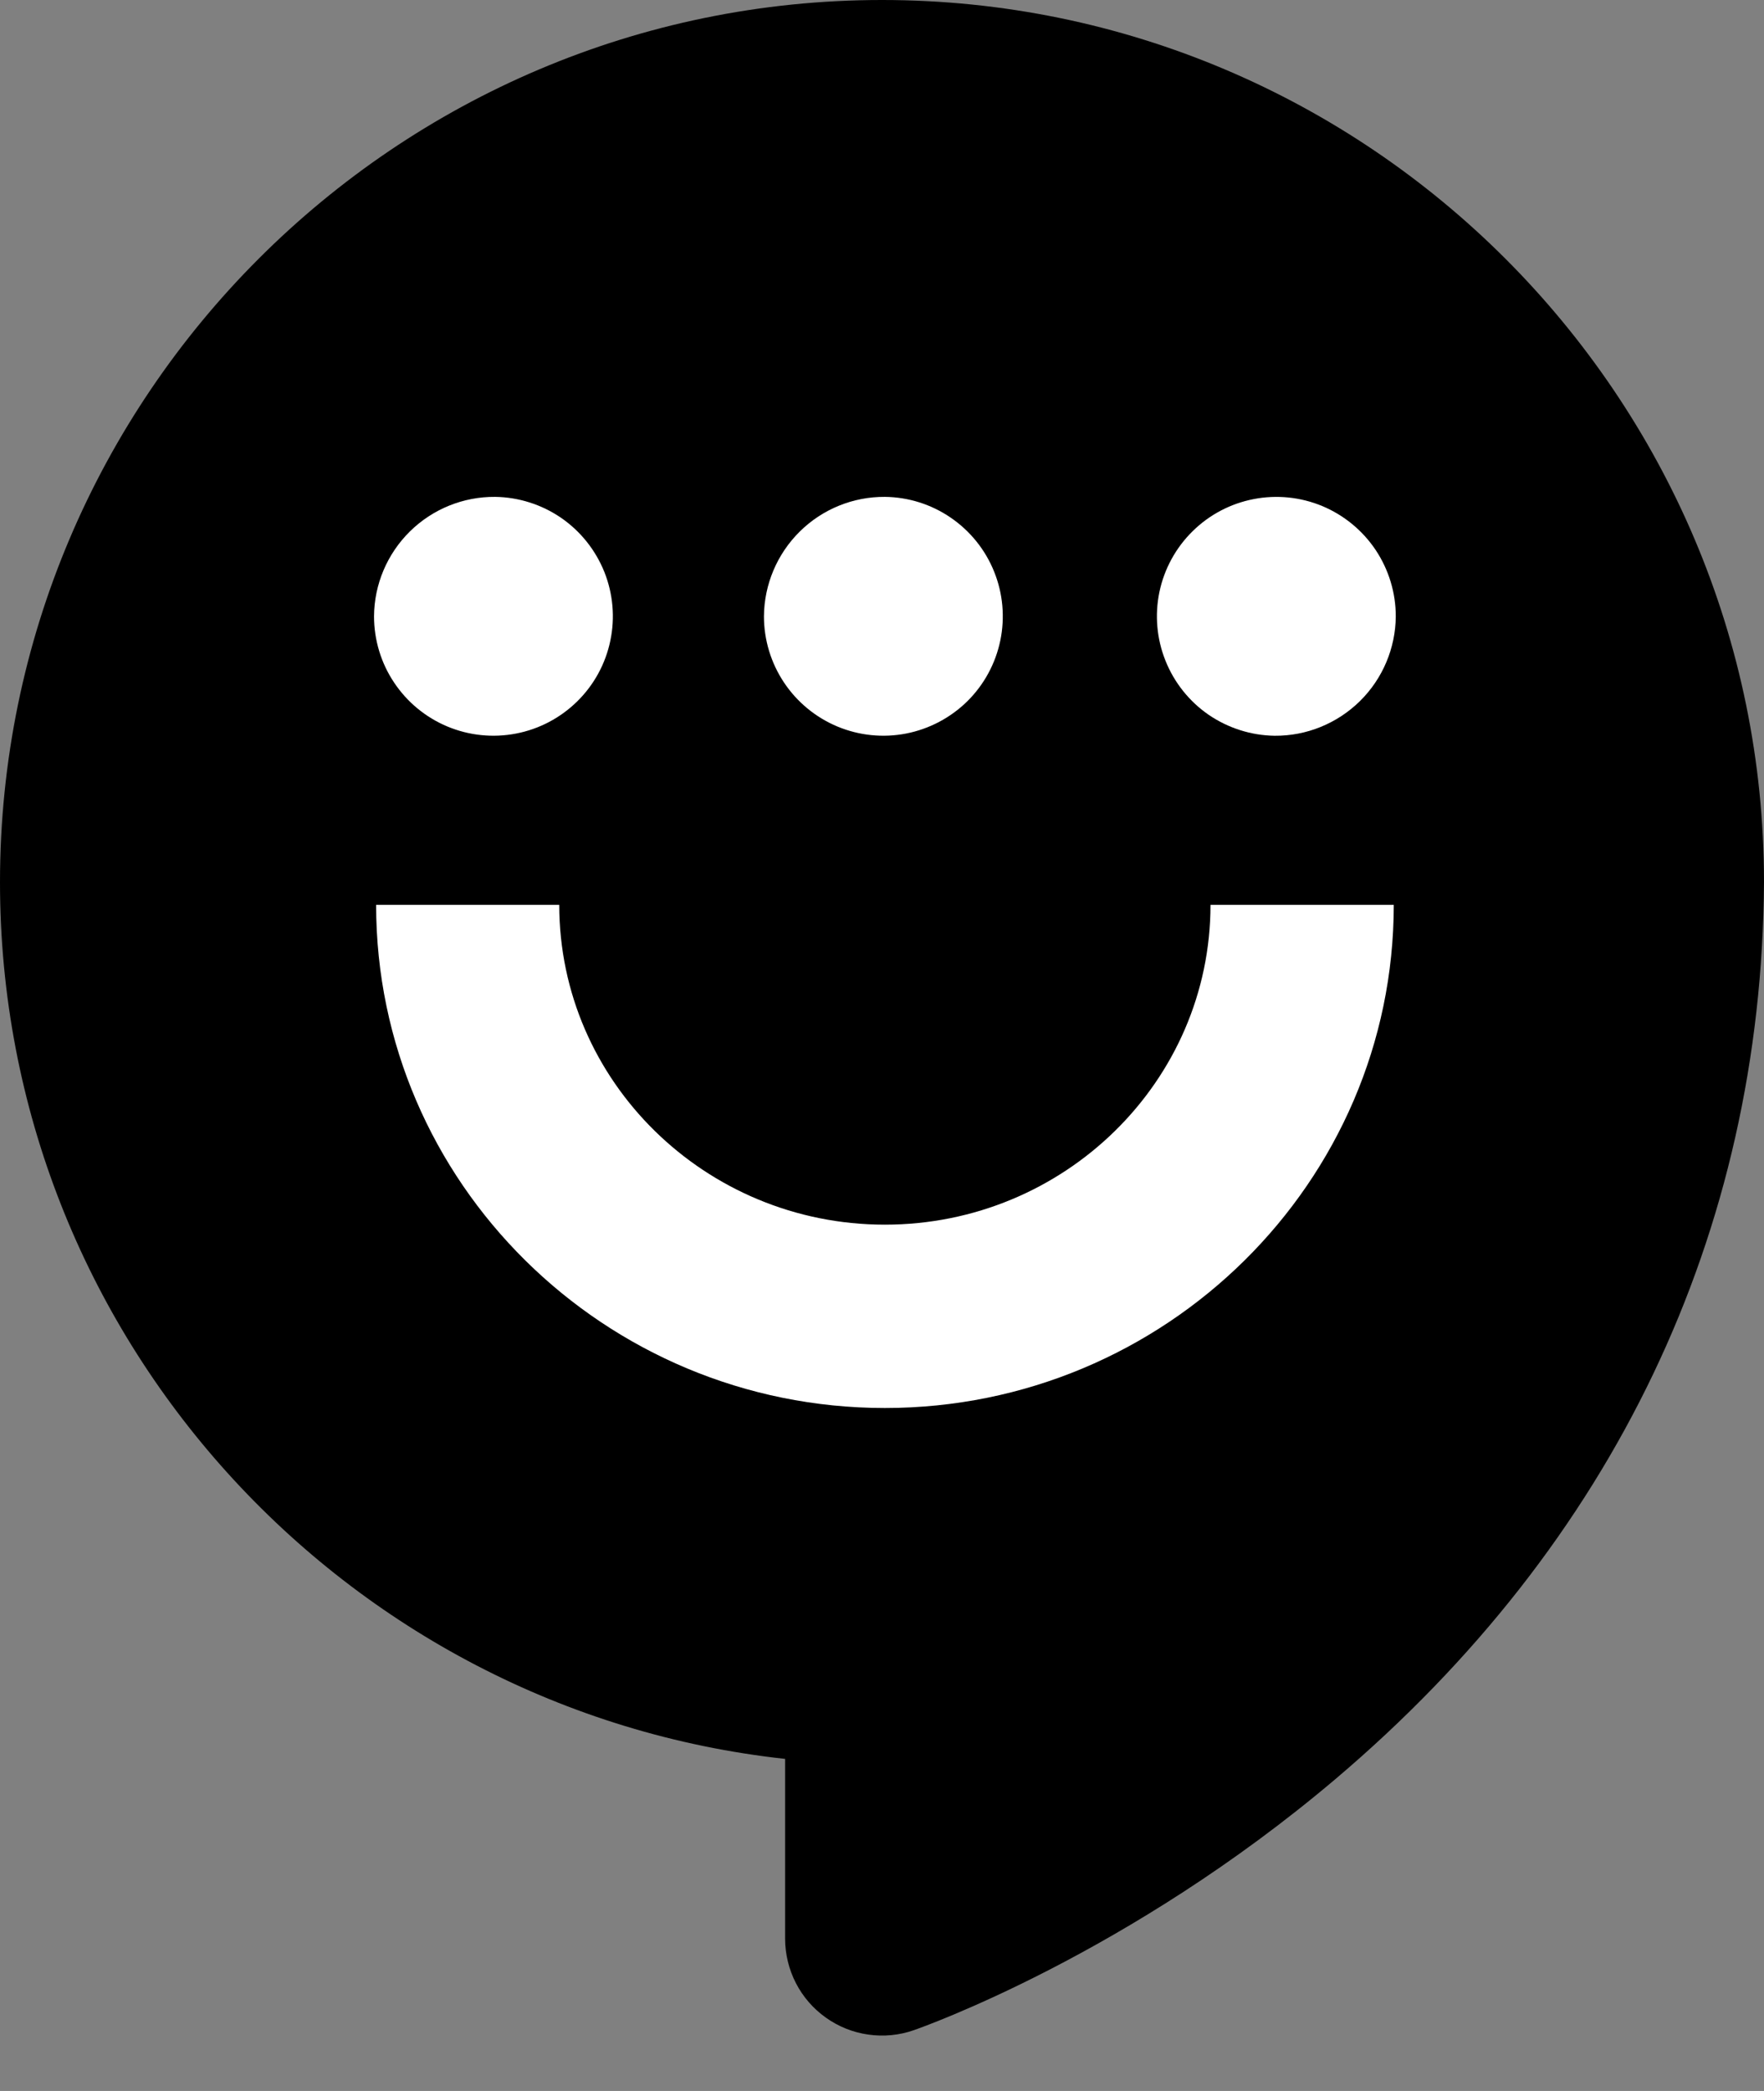 <svg width="27" height="32" viewBox="0 0 27 32" fill="none" xmlns="http://www.w3.org/2000/svg">
<rect x="0" y="0" width="27" height="32" fill="#808080" stroke="none"/>
<path d="M13.5 0C6.058 0 0 6.058 0 13.502C0 20.445 5.268 26.18 12.017 26.918V29.669C12.017 29.905 12.074 30.139 12.182 30.349C12.29 30.559 12.447 30.74 12.64 30.877C12.833 31.015 13.056 31.104 13.29 31.137C13.524 31.171 13.763 31.148 13.986 31.07C14.118 31.024 17.268 29.914 20.44 27.227C24.701 23.617 26.967 18.873 27 13.499C27 6.057 20.944 0 13.5 0Z" fill="black"/>
<mask id="mask0_81_32" style="mask-type:alpha" maskUnits="userSpaceOnUse" x="0" y="6" width="27" height="18">
<path d="M0.053 6.96H27V23.782H0.053V6.96Z" fill="white"/>
</mask>
<g mask="url(#mask0_81_32)">
<path d="M5.757 13.848C5.757 18.092 9.25 21.548 13.544 21.548C17.838 21.548 21.333 18.092 21.333 13.848H18.528C18.528 16.547 16.292 18.742 13.544 18.742C10.796 18.742 8.56 16.547 8.56 13.848H5.757Z" fill="white"/>
<path d="M14.553 7.923C14.256 7.719 13.905 7.608 13.544 7.604C13.056 7.601 12.588 7.792 12.241 8.135C11.894 8.478 11.697 8.944 11.693 9.432C11.693 9.792 11.8 10.145 12 10.445C12.2 10.745 12.484 10.979 12.816 11.118C13.149 11.257 13.515 11.295 13.869 11.226C14.223 11.157 14.549 10.985 14.806 10.732C15.062 10.479 15.238 10.155 15.311 9.802C15.384 9.449 15.351 9.082 15.216 8.748C15.082 8.414 14.851 8.127 14.553 7.923Z" fill="white"/>
<path d="M8.587 7.924C8.29 7.721 7.939 7.609 7.579 7.604C7.09 7.6 6.621 7.791 6.273 8.134C5.926 8.477 5.728 8.943 5.725 9.432C5.725 9.792 5.831 10.145 6.031 10.444C6.231 10.745 6.515 10.979 6.847 11.118C7.18 11.257 7.546 11.295 7.9 11.226C8.254 11.158 8.579 10.986 8.836 10.733C9.093 10.48 9.269 10.157 9.342 9.804C9.416 9.451 9.383 9.085 9.249 8.75C9.114 8.416 8.884 8.128 8.587 7.924Z" fill="white"/>
<path d="M18.501 10.94C18.799 11.143 19.149 11.255 19.51 11.26C19.998 11.264 20.467 11.072 20.815 10.73C21.163 10.387 21.36 9.921 21.364 9.433C21.364 9.072 21.257 8.72 21.058 8.42C20.858 8.12 20.574 7.886 20.242 7.746C19.909 7.607 19.543 7.569 19.189 7.638C18.835 7.706 18.509 7.878 18.253 8.131C17.996 8.384 17.82 8.707 17.746 9.06C17.673 9.413 17.705 9.779 17.84 10.114C17.974 10.448 18.204 10.736 18.501 10.94Z" fill="white"/>
</g>
</svg>

